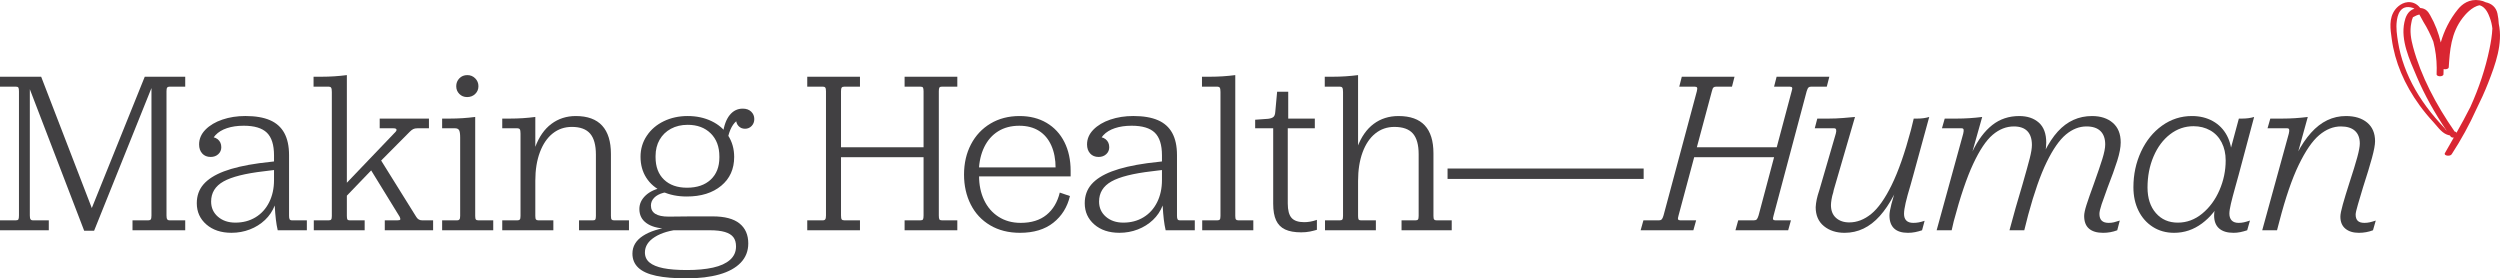<?xml version="1.0" encoding="UTF-8"?>
<svg id="b" data-name="Layer 2" xmlns="http://www.w3.org/2000/svg" xmlns:xlink="http://www.w3.org/1999/xlink" viewBox="0 0 768.959 85.619">
  <defs>
    <clipPath id="d">
      <rect width="768.959" height="85.619" style="fill: none;"/>
    </clipPath>
    <clipPath id="e">
      <rect width="768.959" height="85.619" style="fill: none;"/>
    </clipPath>
  </defs>
  <g id="c" data-name="Layer 1">
    <g style="clip-path: url(#d);">
      <path d="M0,67.767h4.908c.378,0,.627-.094.746-.284.118-.19.178-.593.178-1.209V28.079c0-.57-.06-.948-.178-1.138-.119-.189-.368-.285-.746-.285H0v-3.058h12.66l15.577,40.399,16.288-40.399h12.447v3.058h-4.837c-.332,0-.569.096-.711.285-.142.19-.213.568-.213,1.138v38.195c0,.568.071.959.213,1.173.142.213.379.32.711.32h4.837v3.058h-16.217v-3.058h4.908c.331,0,.569-.094.711-.284.142-.19.214-.593.214-1.209V27.083l-17.64,43.884h-3.058L9.175,27.438v38.836c0,.568.071.959.213,1.173.143.213.38.32.712.32h4.908v3.058H0v-3.058Z" style="fill: #414042;"/>
      <path d="M63.48,69.047c-1.968-1.707-2.951-3.887-2.951-6.544,0-2.276.686-4.207,2.062-5.797,1.375-1.588,3.461-2.916,6.259-3.983,2.797-1.067,6.425-1.908,10.882-2.525,1.612-.189,3.225-.379,4.837-.569l.071,2.632c-.806.096-1.399.167-1.778.213-.38.048-.949.119-1.707.213-5.738.665-9.876,1.707-12.412,3.13-2.537,1.423-3.805,3.485-3.805,6.188,0,1.897.699,3.45,2.098,4.659,1.399,1.209,3.189,1.814,5.371,1.814,2.322,0,4.385-.545,6.188-1.636,1.801-1.091,3.2-2.632,4.196-4.623.996-1.992,1.493-4.268,1.493-6.829v-7.61c0-3.224-.735-5.548-2.205-6.971-1.47-1.422-3.84-2.133-7.112-2.133-1.945,0-3.663.249-5.157.746-1.493.499-2.679,1.222-3.556,2.17-.878.949-1.411,2.087-1.6,3.414-.048.19-.071.474-.071.854l-.57-3.699c1.233-.142,2.217.084,2.952.676.735.593,1.102,1.411,1.102,2.453,0,.854-.308,1.565-.924,2.134-.617.569-1.399.854-2.347.854-1.091,0-1.956-.356-2.596-1.067-.64-.711-.96-1.635-.96-2.774,0-1.707.651-3.224,1.955-4.552,1.304-1.327,3.035-2.358,5.193-3.094,2.156-.735,4.517-1.103,7.077-1.103,3.081,0,5.607.428,7.575,1.281,1.967.853,3.437,2.169,4.409,3.947.972,1.779,1.459,4.044,1.459,6.793v18.706c0,.474.059.818.177,1.032.118.213.344.319.676.319h4.623v3.059h-8.962c-.237-.996-.426-2.099-.568-3.307-.143-1.209-.262-2.643-.356-4.304-.664,1.707-1.661,3.19-2.987,4.446-1.329,1.256-2.881,2.23-4.659,2.916-1.778.687-3.663,1.031-5.655,1.031-3.177,0-5.749-.853-7.717-2.56" style="fill: #414042;"/>
      <path d="M118.353,67.767h3.912c.521,0,.805-.082.853-.249.047-.166,0-.415-.143-.747,0-.046-.011-.071-.035-.071s-.035-.023-.035-.071l-9.532-15.505,3.486-2.347,11.167,17.923c.427.712,1.019,1.067,1.778,1.067h3.414v3.058h-14.865v-3.058ZM105.905,57.027l15.719-16.43c.285-.285.392-.545.32-.783-.07-.236-.39-.355-.96-.355h-4.196v-2.987h15.15v2.987h-3.557c-.522,0-.949.083-1.28.248-.332.167-.688.44-1.067.819l-10.811,10.882-.64.569-8.891,9.246.213-4.196ZM96.517,67.767h4.623c.331,0,.569-.082.711-.249.142-.166.214-.533.214-1.103V28.292c0-.663-.072-1.102-.214-1.316-.142-.214-.38-.32-.711-.32h-4.695v-3.058h2.561c2.513,0,5.073-.166,7.682-.498v43.315c0,.57.059.937.178,1.103.118.167.343.249.676.249h4.622v3.058h-15.647v-3.058Z" style="fill: #414042;"/>
      <path d="M141.291,28.896c-.641-.64-.961-1.433-.961-2.382,0-.948.32-1.754.961-2.419.639-.663,1.458-.995,2.454-.995.948,0,1.753.332,2.418.995.663.665.996,1.471.996,2.419,0,.949-.333,1.742-.996,2.382-.665.641-1.494.961-2.49.961-.949,0-1.743-.32-2.382-.961M135.992,67.767h4.694c.284,0,.498-.094.64-.284.142-.19.214-.545.214-1.068v-24.111c0-1.09-.107-1.837-.32-2.241-.214-.402-.63-.604-1.245-.604h-3.983v-2.987h2.489c2.513,0,5.074-.166,7.682-.498v30.441c0,.57.071.937.213,1.103.142.167.379.249.712.249h4.622v3.058h-15.718v-3.058Z" style="fill: #414042;"/>
      <path d="M154.483,67.767h4.694c.331,0,.569-.082.712-.249.142-.166.213-.533.213-1.103v-25.32c0-.664-.071-1.103-.213-1.316-.143-.214-.381-.32-.712-.32h-4.694v-2.987h2.489c2.561,0,5.121-.166,7.682-.498v11.877l-1.778,8.678c0-4.362.58-8.12,1.742-11.273,1.162-3.154,2.821-5.536,4.979-7.149,2.157-1.611,4.659-2.418,7.504-2.418,3.603,0,6.306.985,8.108,2.952,1.802,1.968,2.703,4.872,2.703,8.713v19.061c0,.57.071.937.214,1.103.142.167.378.249.711.249h4.623v3.058h-15.363v-3.058h4.338c.331,0,.557-.082.676-.249.118-.166.178-.533.178-1.103v-18.848c0-2.94-.594-5.097-1.778-6.472-1.186-1.375-3.059-2.063-5.619-2.063-2.229,0-4.185.664-5.868,1.992-1.683,1.327-2.999,3.248-3.948,5.761-.948,2.513-1.422,5.453-1.422,8.819v10.811c0,.57.071.937.213,1.103.143.167.379.249.711.249h4.624v3.058h-15.719v-3.058Z" style="fill: #414042;"/>
      <path d="M224.435,35.404c1.067-1.327,2.406-1.991,4.018-1.991,1.091,0,1.956.309,2.597.924.639.617.959,1.376.959,2.277,0,.853-.273,1.564-.817,2.133-.546.569-1.222.854-2.028.854s-1.469-.273-1.991-.818c-.522-.545-.782-1.268-.782-2.169,0-.474.142-.901.426-1.281.285-.379.664-.592,1.138-.64l-.924,2.205c-.759.427-1.423,1.162-1.992,2.205-.569,1.044-.996,2.347-1.28,3.912l-1.422-1.849c.331-2.513,1.031-4.434,2.098-5.762M218.602,55.248c1.779-1.659,2.667-3.935,2.667-6.828v-.284c0-2.988-.888-5.358-2.667-7.113-1.778-1.754-4.137-2.631-7.076-2.631-1.945,0-3.664.403-5.157,1.209-1.494.807-2.656,1.933-3.486,3.378-.83,1.448-1.244,3.118-1.244,5.014v.356c0,2.941.864,5.24,2.596,6.899,1.73,1.661,4.09,2.49,7.077,2.49,3.081,0,5.512-.829,7.29-2.49M203.808,58.947c-2.158-.996-3.83-2.418-5.014-4.268-1.186-1.849-1.778-4.006-1.778-6.472,0-2.371.64-4.517,1.92-6.437,1.28-1.92,3.022-3.414,5.228-4.481,2.205-1.067,4.658-1.6,7.362-1.6,2.702,0,5.143.522,7.325,1.565,2.181,1.043,3.888,2.524,5.122,4.445,1.232,1.92,1.848,4.114,1.848,6.579,0,3.699-1.327,6.65-3.983,8.855-2.655,2.205-6.187,3.308-10.597,3.308-2.798,0-5.276-.499-7.433-1.494M201.852,84.837c-2.466-.522-4.303-1.351-5.512-2.489-1.209-1.139-1.814-2.585-1.814-4.34,0-2.229,1.067-4.042,3.201-5.44,2.134-1.399,5.073-2.335,8.819-2.81l2.917.783c-3.32.284-5.999,1.067-8.038,2.347-2.039,1.28-3.058,2.868-3.058,4.765,0,1.281.473,2.312,1.422,3.094.948.783,2.359,1.363,4.232,1.743,1.873.378,4.304.569,7.291.569,3.081,0,5.749-.249,8.001-.747,2.252-.498,3.995-1.293,5.228-2.383,1.233-1.091,1.85-2.466,1.85-4.125,0-1.186-.274-2.134-.819-2.845-.545-.711-1.411-1.245-2.595-1.6-1.186-.356-2.728-.534-4.624-.534h-12.091l-1.351-.498c-2.609-.094-4.636-.663-6.082-1.707-1.447-1.042-2.169-2.489-2.169-4.338,0-1.565.64-2.952,1.92-4.162,1.281-1.208,3.059-2.027,5.335-2.453l1.778,1.351c-.522.096-1.067.19-1.636.284-1.234.333-2.182.843-2.845,1.529-.665.689-.996,1.484-.996,2.383,0,1.139.45,1.992,1.352,2.561.9.57,2.275.854,4.125.854,2.655,0,5.002-.024,7.041-.072h6.473c3.698,0,6.448.724,8.251,2.17,1.801,1.447,2.702,3.496,2.702,6.152,0,2.323-.771,4.291-2.311,5.904-1.541,1.611-3.734,2.82-6.58,3.627-2.844.806-6.212,1.209-10.099,1.209-3.747,0-6.853-.261-9.318-.782" style="fill: #414042;"/>
      <path d="M248.297,67.767h4.837c.331,0,.569-.107.711-.32.142-.214.213-.605.213-1.173V28.079c0-.57-.071-.948-.213-1.138-.142-.189-.38-.285-.711-.285h-4.837v-3.058h16.217v3.058h-4.837c-.38,0-.64.096-.782.285-.142.19-.214.568-.214,1.138v17.212h25.393v-17.212c0-.57-.06-.948-.178-1.138-.119-.189-.368-.285-.747-.285h-4.908v-3.058h16.217v3.058h-4.765c-.38,0-.629.096-.747.285-.119.19-.178.568-.178,1.138v38.195c0,.616.059,1.019.178,1.209.118.19.367.284.747.284h4.765v3.058h-16.217v-3.058h4.908c.379,0,.628-.094.747-.284.118-.19.178-.593.178-1.209v-17.925h-25.393v17.925c0,.616.072,1.019.214,1.209.142.19.402.284.782.284h4.837v3.058h-16.217v-3.058Z" style="fill: #414042;"/>
      <path d="M304.558,69.296c-2.609-1.541-4.6-3.675-5.975-6.402-1.376-2.726-2.063-5.796-2.063-9.21,0-3.461.712-6.555,2.134-9.282,1.423-2.726,3.425-4.86,6.01-6.401,2.584-1.541,5.559-2.312,8.927-2.312,3.176,0,5.949.7,8.321,2.098,2.371,1.399,4.197,3.367,5.477,5.903,1.281,2.538,1.921,5.489,1.921,8.856v1.707h-29.233l.071-2.774h26.388l-1.85.711v-.498c0-2.655-.439-4.967-1.316-6.935-.877-1.967-2.145-3.472-3.805-4.516-1.66-1.042-3.675-1.565-6.046-1.565-2.513,0-4.683.569-6.508,1.707-1.825,1.138-3.248,2.75-4.267,4.837-1.02,2.087-1.577,4.505-1.672,7.255l.072.853v.783c0,2.75.508,5.216,1.529,7.397,1.019,2.181,2.5,3.9,4.445,5.156,1.944,1.257,4.22,1.885,6.828,1.885,3.272,0,5.915-.818,7.931-2.454,2.015-1.636,3.379-3.923,4.09-6.863l3.129,1.066c-.807,3.414-2.514,6.153-5.121,8.216-2.608,2.062-6.022,3.094-10.242,3.094-3.51,0-6.568-.772-9.175-2.312" style="fill: #414042;"/>
      <path d="M336.599,69.047c-1.968-1.707-2.951-3.887-2.951-6.544,0-2.276.687-4.207,2.063-5.797,1.374-1.588,3.46-2.916,6.259-3.983,2.797-1.067,6.424-1.908,10.882-2.525,1.611-.189,3.224-.379,4.837-.569l.07,2.632c-.806.096-1.399.167-1.777.213-.381.048-.95.119-1.708.213-5.737.665-9.875,1.707-12.411,3.13-2.537,1.423-3.806,3.485-3.806,6.188,0,1.897.7,3.45,2.098,4.659,1.399,1.209,3.189,1.814,5.371,1.814,2.323,0,4.385-.545,6.188-1.636,1.801-1.091,3.201-2.632,4.196-4.623.996-1.992,1.494-4.268,1.494-6.829v-7.61c0-3.224-.736-5.548-2.205-6.971-1.47-1.422-3.841-2.133-7.113-2.133-1.944,0-3.663.249-5.156.746-1.494.499-2.68,1.222-3.557,2.17-.878.949-1.411,2.087-1.6,3.414-.048.19-.071.474-.071.854l-.569-3.699c1.232-.142,2.216.084,2.952.676.734.593,1.102,1.411,1.102,2.453,0,.854-.309,1.565-.924,2.134-.617.569-1.4.854-2.348.854-1.091,0-1.956-.356-2.596-1.067-.64-.711-.96-1.635-.96-2.774,0-1.707.651-3.224,1.956-4.552,1.303-1.327,3.034-2.358,5.192-3.094,2.157-.735,4.517-1.103,7.077-1.103,3.082,0,5.607.428,7.575,1.281,1.967.853,3.437,2.169,4.41,3.947.971,1.779,1.458,4.044,1.458,6.793v18.706c0,.474.059.818.178,1.032.118.213.343.319.675.319h4.624v3.059h-8.962c-.238-.996-.427-2.099-.569-3.307-.142-1.209-.261-2.643-.356-4.304-.664,1.707-1.66,3.19-2.987,4.446-1.328,1.256-2.881,2.23-4.659,2.916-1.778.687-3.663,1.031-5.654,1.031-3.178,0-5.75-.853-7.718-2.56" style="fill: #414042;"/>
      <path d="M369.779,67.767h4.694c.331,0,.569-.082.711-.249.143-.166.214-.533.214-1.103V28.292c0-.663-.071-1.102-.214-1.316-.142-.214-.38-.32-.711-.32h-4.765v-3.058h2.56c2.513,0,5.073-.166,7.682-.498v43.315c0,.57.071.937.213,1.103.142.167.379.249.711.249h4.624v3.058h-15.719v-3.058Z" style="fill: #414042;"/>
      <path d="M395.277,70.576c-1.257-.592-2.181-1.529-2.774-2.809-.593-1.28-.889-2.987-.889-5.121v-23.187h-5.547v-2.632l3.982-.285c.758-.094,1.304-.284,1.636-.569.332-.284.521-.806.569-1.564l.57-6.189h3.413v8.252h8.18v2.987h-8.322v23.116c0,2.087.391,3.568,1.173,4.445.783.878,2.075,1.316,3.877,1.316,1.233,0,2.465-.213,3.698-.64l.214-.071v3.058c-.617.189-1.328.367-2.134.533-.807.166-1.707.249-2.702.249-2.04,0-3.688-.296-4.944-.889" style="fill: #414042;"/>
      <path d="M407.546,67.767h4.624c.33,0,.568-.082.71-.249.143-.166.214-.533.214-1.103V28.292c0-.663-.071-1.102-.214-1.316-.142-.214-.38-.32-.71-.32h-4.695v-3.058h2.56c2.513,0,5.074-.166,7.682-.498v24.467l-1.992,8.962c0-4.362.593-8.12,1.779-11.273,1.185-3.154,2.856-5.536,5.014-7.149,2.157-1.611,4.706-2.418,7.646-2.418,3.603,0,6.295.961,8.073,2.88,1.778,1.921,2.667,4.779,2.667,8.571v19.275c0,.57.071.937.214,1.103.142.167.379.249.711.249h4.695v3.058h-15.435v-3.058h4.339c.33,0,.569-.082.711-.249.142-.166.213-.533.213-1.103v-18.99c0-2.892-.594-5.015-1.778-6.366-1.185-1.352-3.083-2.027-5.69-2.027-2.23,0-4.185.675-5.868,2.027-1.684,1.351-2.987,3.284-3.912,5.797-.924,2.514-1.387,5.453-1.387,8.82v10.739c0,.57.059.937.178,1.103.118.167.343.249.676.249h4.623v3.058h-15.648v-3.058Z" style="fill: #414042;"/>
    </g>
    <rect x="445.244" y="51.835" width="60.315" height="3.2" style="fill: #414042;"/>
    <g style="clip-path: url(#e);">
      <path d="M534.649,67.767h4.837c.378,0,.663-.094.853-.284.189-.19.379-.593.569-1.209l10.171-38.195c.189-.57.237-.948.142-1.138-.095-.189-.332-.285-.711-.285h-4.836l.782-3.058h16.216l-.782,3.058h-4.836c-.333,0-.594.083-.783.249-.19.167-.38.558-.569,1.174l-10.171,38.195c-.19.616-.238,1.019-.142,1.209.094.19.308.284.64.284h4.837l-.854,3.058h-16.217l.854-3.058ZM520.495,45.291h27.241l-.711,3.058h-27.242l.712-3.058ZM505.487,67.767h4.836c.332,0,.593-.094.783-.284.189-.19.379-.593.569-1.209l10.242-38.195c.143-.57.166-.948.071-1.138-.095-.189-.332-.285-.711-.285h-4.765l.782-3.058h16.217l-.782,3.058h-4.908c-.333,0-.594.083-.783.249-.19.167-.355.558-.498,1.174l-10.242,38.195c-.19.616-.238,1.019-.142,1.209.094.19.308.284.64.284h4.908l-.853,3.058h-16.217l.853-3.058Z" style="fill: #414042;"/>
      <path d="M561,69.545c-1.684-1.375-2.525-3.319-2.525-5.833.047-.805.154-1.6.32-2.383.166-.782.415-1.671.747-2.667l.072-.213,5.05-17.355c.142-.522.177-.924.106-1.209-.072-.285-.274-.427-.605-.427h-5.974l.782-2.987h3.628c1.374,0,2.809-.059,4.302-.178,1.495-.117,2.715-.225,3.664-.32l-6.544,22.476c-.048.284-.096.522-.142.711-.238.711-.416,1.435-.534,2.169-.119.736-.177,1.316-.177,1.743,0,1.707.521,3.023,1.564,3.948,1.043.924,2.394,1.386,4.055,1.386,2.37,0,4.623-.864,6.757-2.595,2.134-1.731,4.232-4.695,6.294-8.892,2.063-4.196,4.042-9.85,5.94-16.963l.853-3.485h1.138c1.327,0,2.536-.166,3.627-.498l-4.908,17.924-.853,3.058c-.665,2.182-1.162,3.996-1.494,5.441-.332,1.447-.498,2.574-.498,3.379,0,.901.237,1.589.712,2.063.473.474,1.185.711,2.133.711.57,0,1.114-.047,1.637-.143.521-.094,1.138-.259,1.849-.498l-.783,2.917c-.711.236-1.422.427-2.133.569-.712.142-1.448.213-2.206.213-1.897,0-3.319-.451-4.267-1.352-.949-.899-1.422-2.227-1.422-3.982,0-.806.201-1.98.604-3.521.402-1.54,1.007-3.52,1.814-5.939.236-.758.427-1.316.569-1.672.142-.355.331-.912.569-1.671l.356-1.209.924-.712c-2.134,6.498-4.742,11.464-7.824,14.902-3.083,3.438-6.686,5.156-10.811,5.156-2.56,0-4.683-.688-6.366-2.062" style="fill: #414042;"/>
      <path d="M642.548,70.327c-.996-.853-1.494-2.157-1.494-3.912,0-.758.237-1.885.712-3.378.473-1.494,1.233-3.663,2.276-6.508,1.138-3.176,2.002-5.713,2.596-7.611.592-1.896.889-3.39.889-4.481,0-1.802-.487-3.176-1.458-4.125-.973-.948-2.408-1.423-4.303-1.423-2.229,0-4.339.83-6.33,2.49-1.992,1.66-3.96,4.481-5.904,8.463-1.945,3.984-3.841,9.39-5.69,16.217l-1.21,4.766h-4.551c1.232-4.646,2.56-9.317,3.983-14.012,1.09-3.793,1.849-6.531,2.276-8.215.427-1.683.64-3.022.64-4.019,0-1.849-.463-3.259-1.387-4.231-.925-.971-2.312-1.459-4.161-1.459-2.324,0-4.493.854-6.508,2.561-2.016,1.707-4.019,4.694-6.01,8.962-1.992,4.267-3.983,10.148-5.975,17.639l-.64,2.774h-4.623l8.18-29.731c.142-.615.177-1.042.106-1.28-.071-.237-.273-.356-.604-.356h-6.047l.854-2.987h3.77c2.513,0,5.097-.165,7.753-.498l-2.987,10.598c1.707-3.556,3.734-6.259,6.081-8.108,2.347-1.849,5.108-2.774,8.286-2.774,2.513,0,4.528.676,6.046,2.026,1.517,1.352,2.276,3.404,2.276,6.154,0,1.991-.451,4.22-1.352,6.685l-2.773,5.121c2.227-6.97,4.788-12.043,7.681-15.221,2.892-3.176,6.401-4.765,10.527-4.765,2.655,0,4.789.7,6.401,2.098,1.612,1.399,2.419,3.403,2.419,6.01,0,1.518-.356,3.403-1.068,5.655-.711,2.252-1.707,5.014-2.987,8.286-.759,2.039-1.363,3.734-1.814,5.085-.45,1.352-.676,2.337-.676,2.952,0,.949.238,1.648.712,2.098.474.452,1.185.676,2.134.676.569,0,1.102-.059,1.6-.178.498-.117,1.103-.295,1.814-.533l-.783,2.987c-1.375.521-2.821.783-4.338.783-1.897,0-3.343-.427-4.339-1.281" style="fill: #414042;"/>
      <path d="M682.555,70.256c-1.02-.899-1.529-2.228-1.529-3.982,0-.948.237-2.277.712-3.983.473-1.708,1.209-4.03,2.205-6.971l.568-1.778.996-.996.213-5.263,2.917-10.811h1.067c1.327,0,2.536-.166,3.627-.498l-4.766,17.852c-.332,1.28-.687,2.561-1.066,3.842-.569,2.039-1.009,3.71-1.316,5.013-.309,1.306-.463,2.312-.463,3.023,0,.902.238,1.601.712,2.099.473.498,1.185.746,2.133.746.57,0,1.114-.058,1.637-.177.52-.118,1.138-.296,1.849-.534l-.853,2.987c-.712.237-1.412.427-2.099.57-.688.142-1.387.213-2.098.213-1.945,0-3.427-.451-4.446-1.352M677.363,65.704c2.252-1.849,4.019-4.243,5.299-7.183,1.281-2.94,1.921-5.998,1.921-9.176,0-2.085-.416-3.935-1.245-5.547-.831-1.612-2.004-2.846-3.521-3.699-1.518-.854-3.225-1.28-5.121-1.28-2.656,0-5.062.83-7.219,2.489-2.159,1.66-3.853,3.937-5.086,6.828-1.234,2.893-1.849,6.071-1.849,9.532,0,3.271.853,5.891,2.56,7.858,1.707,1.969,3.959,2.952,6.757,2.952,2.75,0,5.251-.924,7.504-2.774M662.178,69.794c-1.897-1.209-3.368-2.868-4.41-4.978-1.044-2.11-1.565-4.517-1.565-7.22,0-3.935.782-7.586,2.347-10.954,1.565-3.366,3.722-6.033,6.473-8.001,2.749-1.967,5.808-2.952,9.175-2.952,2.418,0,4.563.522,6.437,1.565,1.872,1.043,3.318,2.525,4.339,4.446,1.018,1.919,1.529,4.185,1.529,6.792,0,.711-.048,1.66-.143,2.844l-.64.214c-.095,3.368-.878,6.592-2.347,9.673-1.47,3.083-3.497,5.584-6.081,7.504-2.585,1.921-5.441,2.881-8.571,2.881-2.466,0-4.647-.604-6.543-1.814" style="fill: #414042;"/>
      <path d="M721.392,70.327c-1.021-.853-1.53-2.086-1.53-3.698,0-.712.249-1.957.747-3.735.498-1.777,1.174-3.994,2.027-6.65,1.09-3.318,1.896-5.938,2.419-7.859.521-1.921.782-3.331.782-4.232,0-1.708-.498-3.011-1.494-3.912-.995-.9-2.442-1.352-4.338-1.352-2.324,0-4.542.889-6.651,2.667-2.11,1.779-4.208,4.826-6.294,9.14-2.087,4.316-4.079,10.125-5.975,17.426l-.711,2.703h-4.552l8.179-29.731c.142-.615.178-1.042.107-1.28-.071-.237-.274-.356-.605-.356h-6.046l.854-2.987h3.77c2.561,0,5.144-.165,7.753-.498l-4.125,14.937-2.632,4.836c2.086-6.495,4.669-11.462,7.752-14.9,3.082-3.438,6.662-5.157,10.741-5.157,2.749,0,4.93.676,6.543,2.026,1.611,1.352,2.418,3.261,2.418,5.727,0,1.091-.32,2.809-.96,5.156-.64,2.347-1.554,5.347-2.738,8.997-.569,1.897-1.091,3.652-1.565,5.264-.475,1.613-.711,2.656-.711,3.13,0,.853.213,1.494.64,1.92.427.427,1.113.64,2.062.64.569,0,1.114-.059,1.636-.178.522-.117,1.138-.295,1.85-.533l-.854,2.987c-1.376.521-2.822.783-4.338.783-1.755,0-3.142-.427-4.161-1.281" style="fill: #414042;"/>
      <path d="M752.046,39.575c-.526-.55-1.033-1.106-1.522-1.668-1.004-1.117-1.982-2.239-2.889-3.386-1.78-2.251-3.364-4.562-4.711-6.92-2.712-4.75-4.527-9.707-5.33-14.709-.338-2.101-.655-4.267-.384-6.378.166-1.294.792-5.423,4.977-4.074.153.049.301.13.447.226-2.222.705-2.81,2.927-3.08,4.165-1.208,5.553,1.551,11.479,3.827,16.808,2.415,5.653,5.517,11.178,9.175,16.576-.227-.17-.4-.381-.51-.64M755.522,40.933c.005-.018.013-.034.017-.052.057-.23-.234-.386-.527-.412-5.767-8.313-10.369-17.076-12.775-25.98-.663-2.451-1.078-4.921-.564-7.397.08-.609.248-1.208.506-1.799.799-.451,1.46-.722,1.986-.822.539.892.964,1.822,1.231,2.245,1.253,1.992,2.228,4.029,3.06,6.089.683,2.666,1.023,5.358,1.041,8.062-.028.663-.044,1.323-.037,1.976.008.825,2.072.822,2.113,0,.027-.532.038-1.067.043-1.603.588.193,1.546-.045,1.578-.54.337-5.123.652-10.521,4.317-15.245.6-.774,2.793-3.475,5.225-3.838,1.934.618,2.707,2.844,3.065,3.768.431,1.114.684,2.244.811,3.382-.096,2.107-.455,4.212-.885,6.3-1.242,6.026-3.235,11.988-5.886,17.842-1.355,2.694-2.821,5.367-4.319,8.024M768.586,7.363c-.058-1.091-.186-2.172-.419-3.235-.425-1.933-1.834-3.066-3.596-3.426-.543-.283-1.173-.5-1.917-.615-3.167-.487-5.324,1.165-6.583,2.705-2.601,3.176-4.303,6.686-5.33,10.271-.662-2.853-1.717-5.668-3.256-8.369-.548-.963-1.253-2.121-3.057-2.236-.507-.627-1.124-1.199-1.957-1.517-2.579-.982-4.795.741-5.747,2-2.066,2.73-1.46,6.109-1.072,9.002.947,7.061,3.874,14.001,8.587,20.485,1.266,1.741,2.671,3.451,4.217,5.107.98,1.05,2.336,3.061,3.968,3.775.351.154.741.277,1.123.347.076.108.147.217.223.325.204.289.595.372.973.325-.911,1.603-1.829,3.201-2.735,4.792-.46.807,1.587,1.117,2.085.348,2.936-4.526,5.474-9.136,7.578-13.821,1.335-2.675,2.568-5.37,3.634-8.091,2.258-5.762,4.576-12.16,3.281-18.172" style="fill: #d92632;"/>
    </g>
  </g>
</svg>